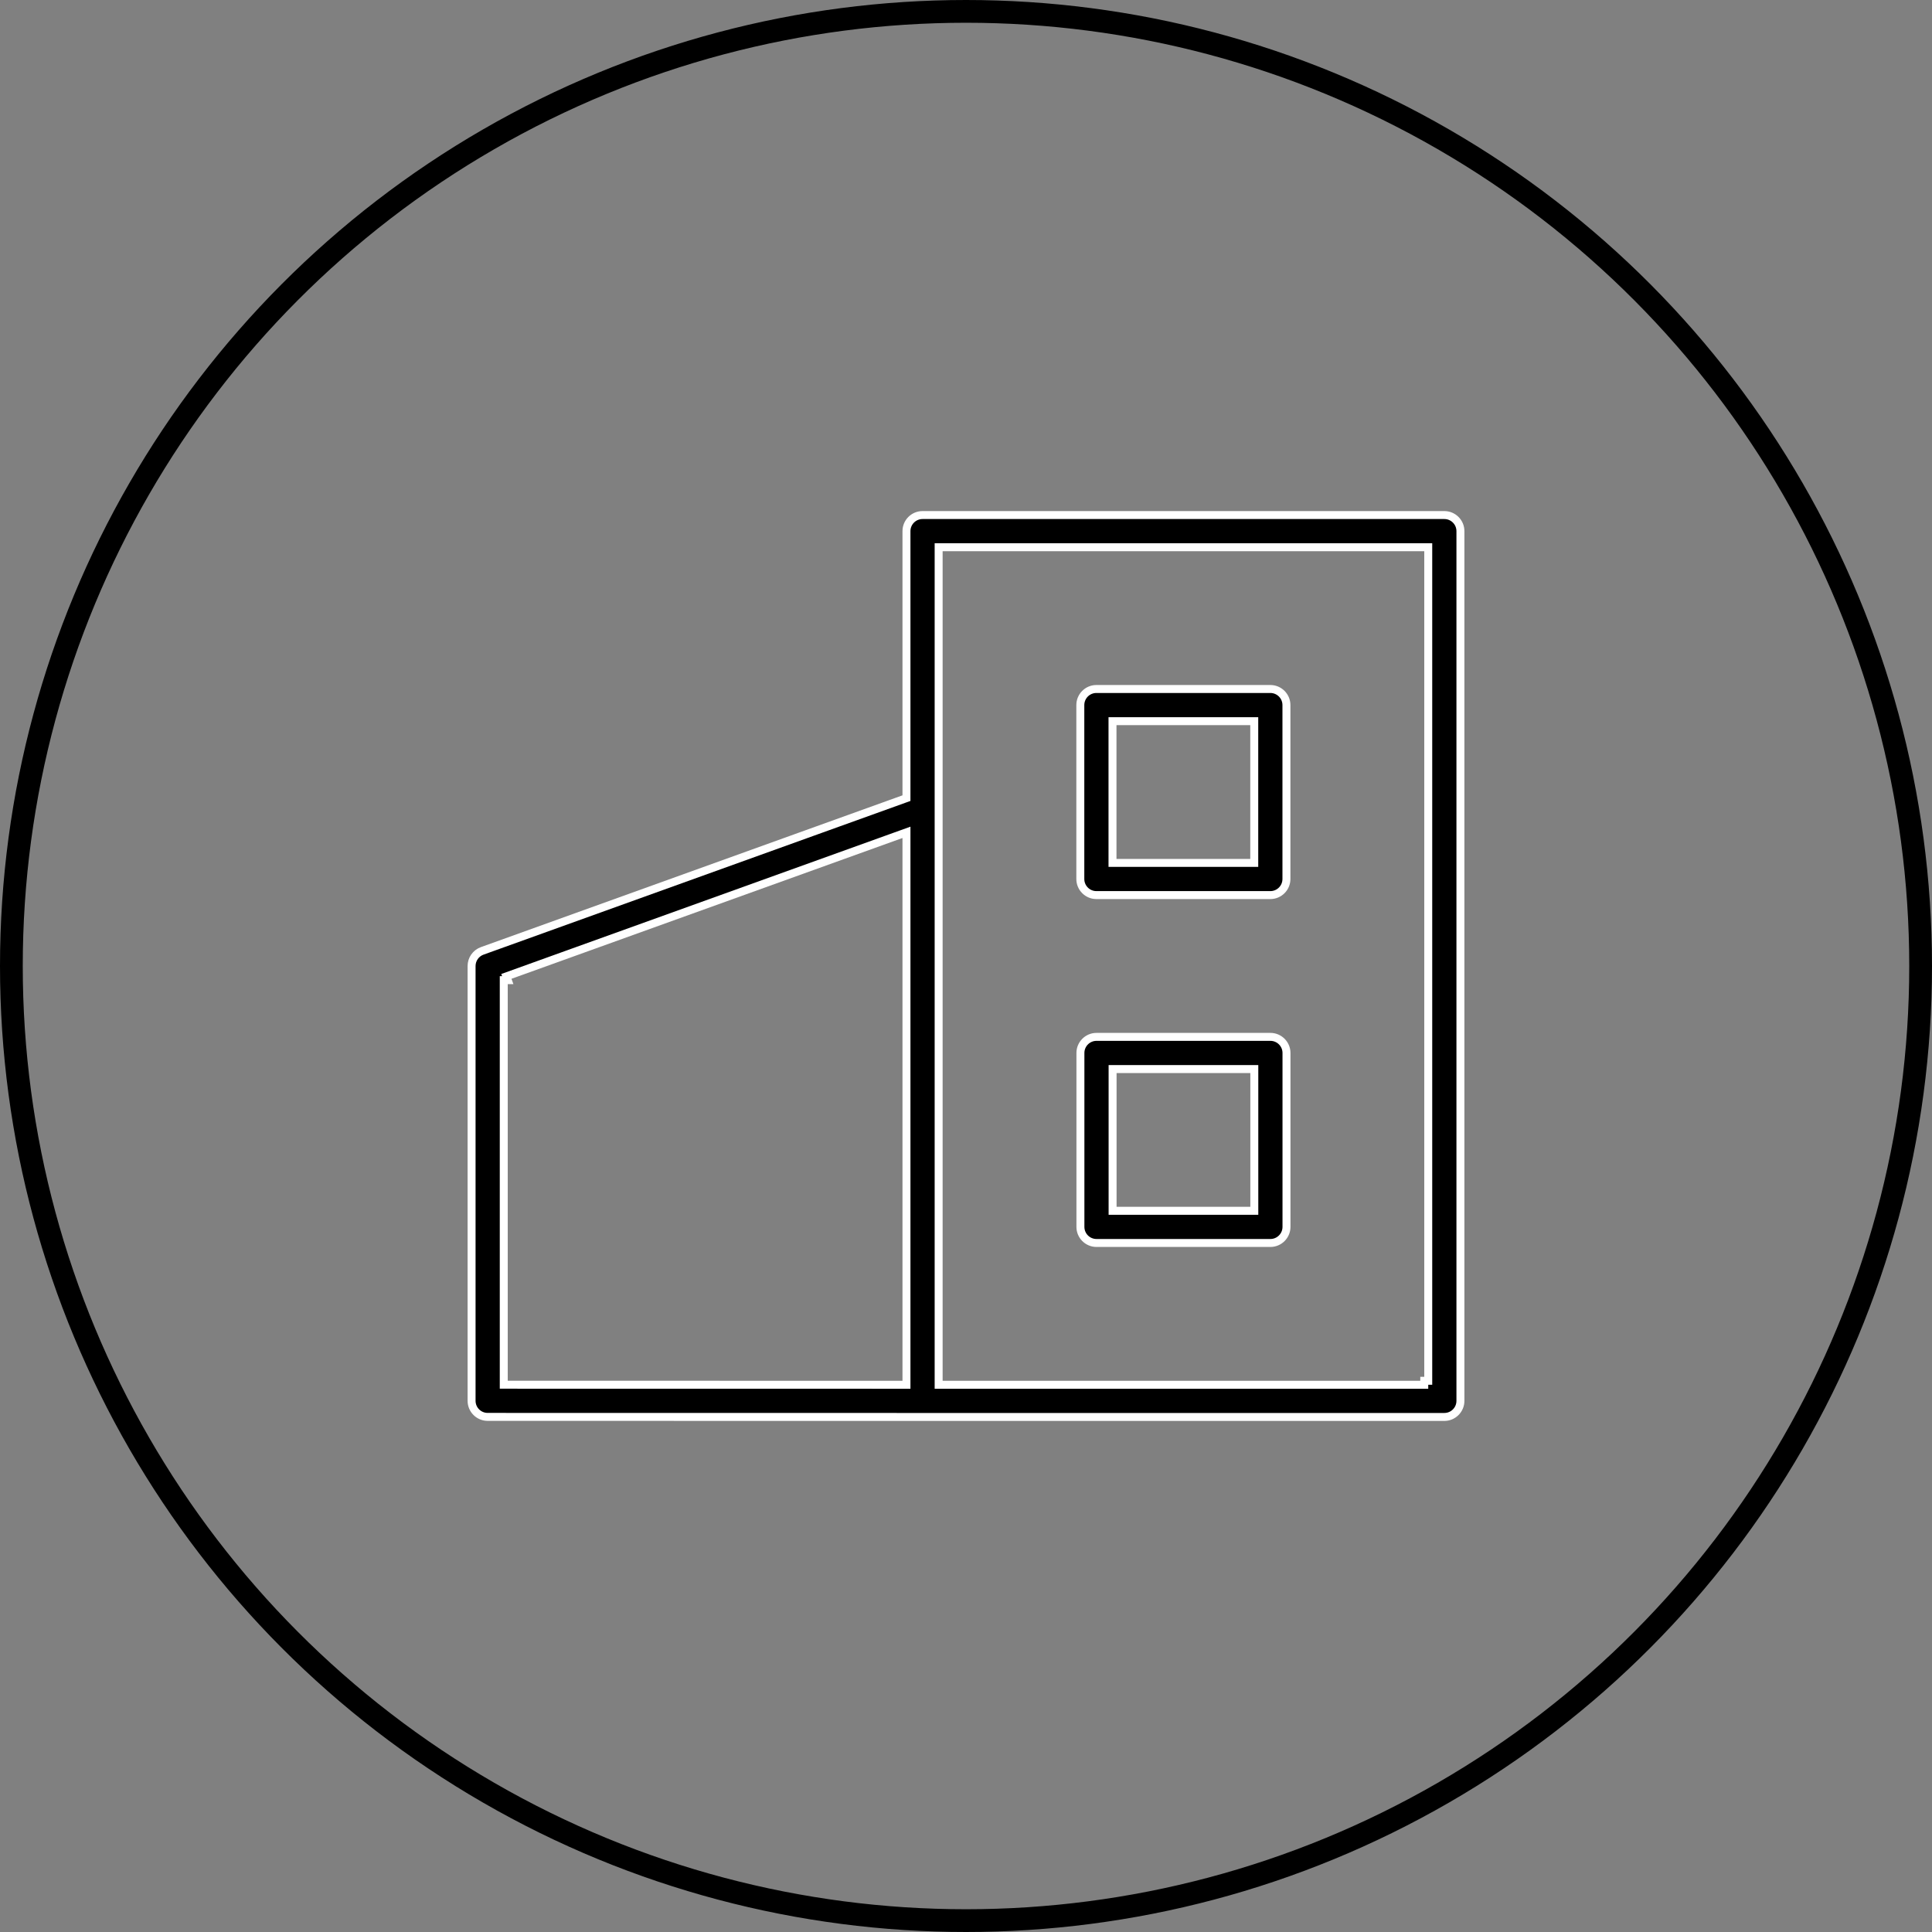 <?xml version="1.0" encoding="UTF-8"?> <svg xmlns="http://www.w3.org/2000/svg" width="1698" height="1698" viewBox="0 0 1698 1698" fill="none"><rect x="0" y="0" width="1698" height="1698" fill="#808080" stroke="none"/> <circle cx="849" cy="849" r="839" stroke="black" stroke-width="20"></circle> <path d="M794.36 702.306L796.675 701.473V699.013V466.812C796.675 458.996 802.999 452.672 810.815 452.672H1269.4C1277.2 452.672 1283.54 458.997 1283.54 466.812V1231.19C1283.54 1238.99 1277.2 1245.33 1269.4 1245.33H810.815L428.603 1245.28C420.788 1245.28 414.463 1238.95 414.463 1231.14V849.012C414.463 843.055 418.206 837.729 423.813 835.712L423.814 835.712L794.36 702.306ZM796.675 736.504V731.524L791.989 733.211L445.057 858.126L446.243 861.419H442.743V1213.5V1217L446.242 1217L793.174 1217.05L796.675 1217.05V1213.55V736.504ZM824.955 1213.55V1217.05H828.455H1251.76V1213.55H1255.26V484.452V480.952H1251.76H828.455H824.955V484.452V1213.55Z" fill="black" stroke="white" stroke-width="7"></path> <path d="M981.255 633.82H977.755V637.32V754.897V758.397H981.255H1098.84H1102.34V754.897V637.32V633.82H1098.84H981.255ZM1116.48 786.677H963.615C955.809 786.677 949.475 780.351 949.475 772.537V619.68C949.475 611.866 955.809 605.54 963.615 605.54H1116.48C1124.29 605.54 1130.62 611.866 1130.62 619.68V772.537C1130.62 780.351 1124.29 786.677 1116.48 786.677Z" fill="black" stroke="white" stroke-width="7"></path> <path d="M1098.89 1064.15H1102.39V1060.65V943.069V939.569H1098.89H981.335H977.835V943.069V1060.65V1064.15H981.335H1098.89ZM963.695 911.289H1116.53C1124.33 911.289 1130.67 917.625 1130.67 925.429V1078.29C1130.67 1086.09 1124.33 1092.43 1116.53 1092.43H963.695C955.89 1092.43 949.555 1086.09 949.555 1078.29V925.429C949.555 917.625 955.89 911.289 963.695 911.289Z" fill="black" stroke="white" stroke-width="7"></path> </svg> 